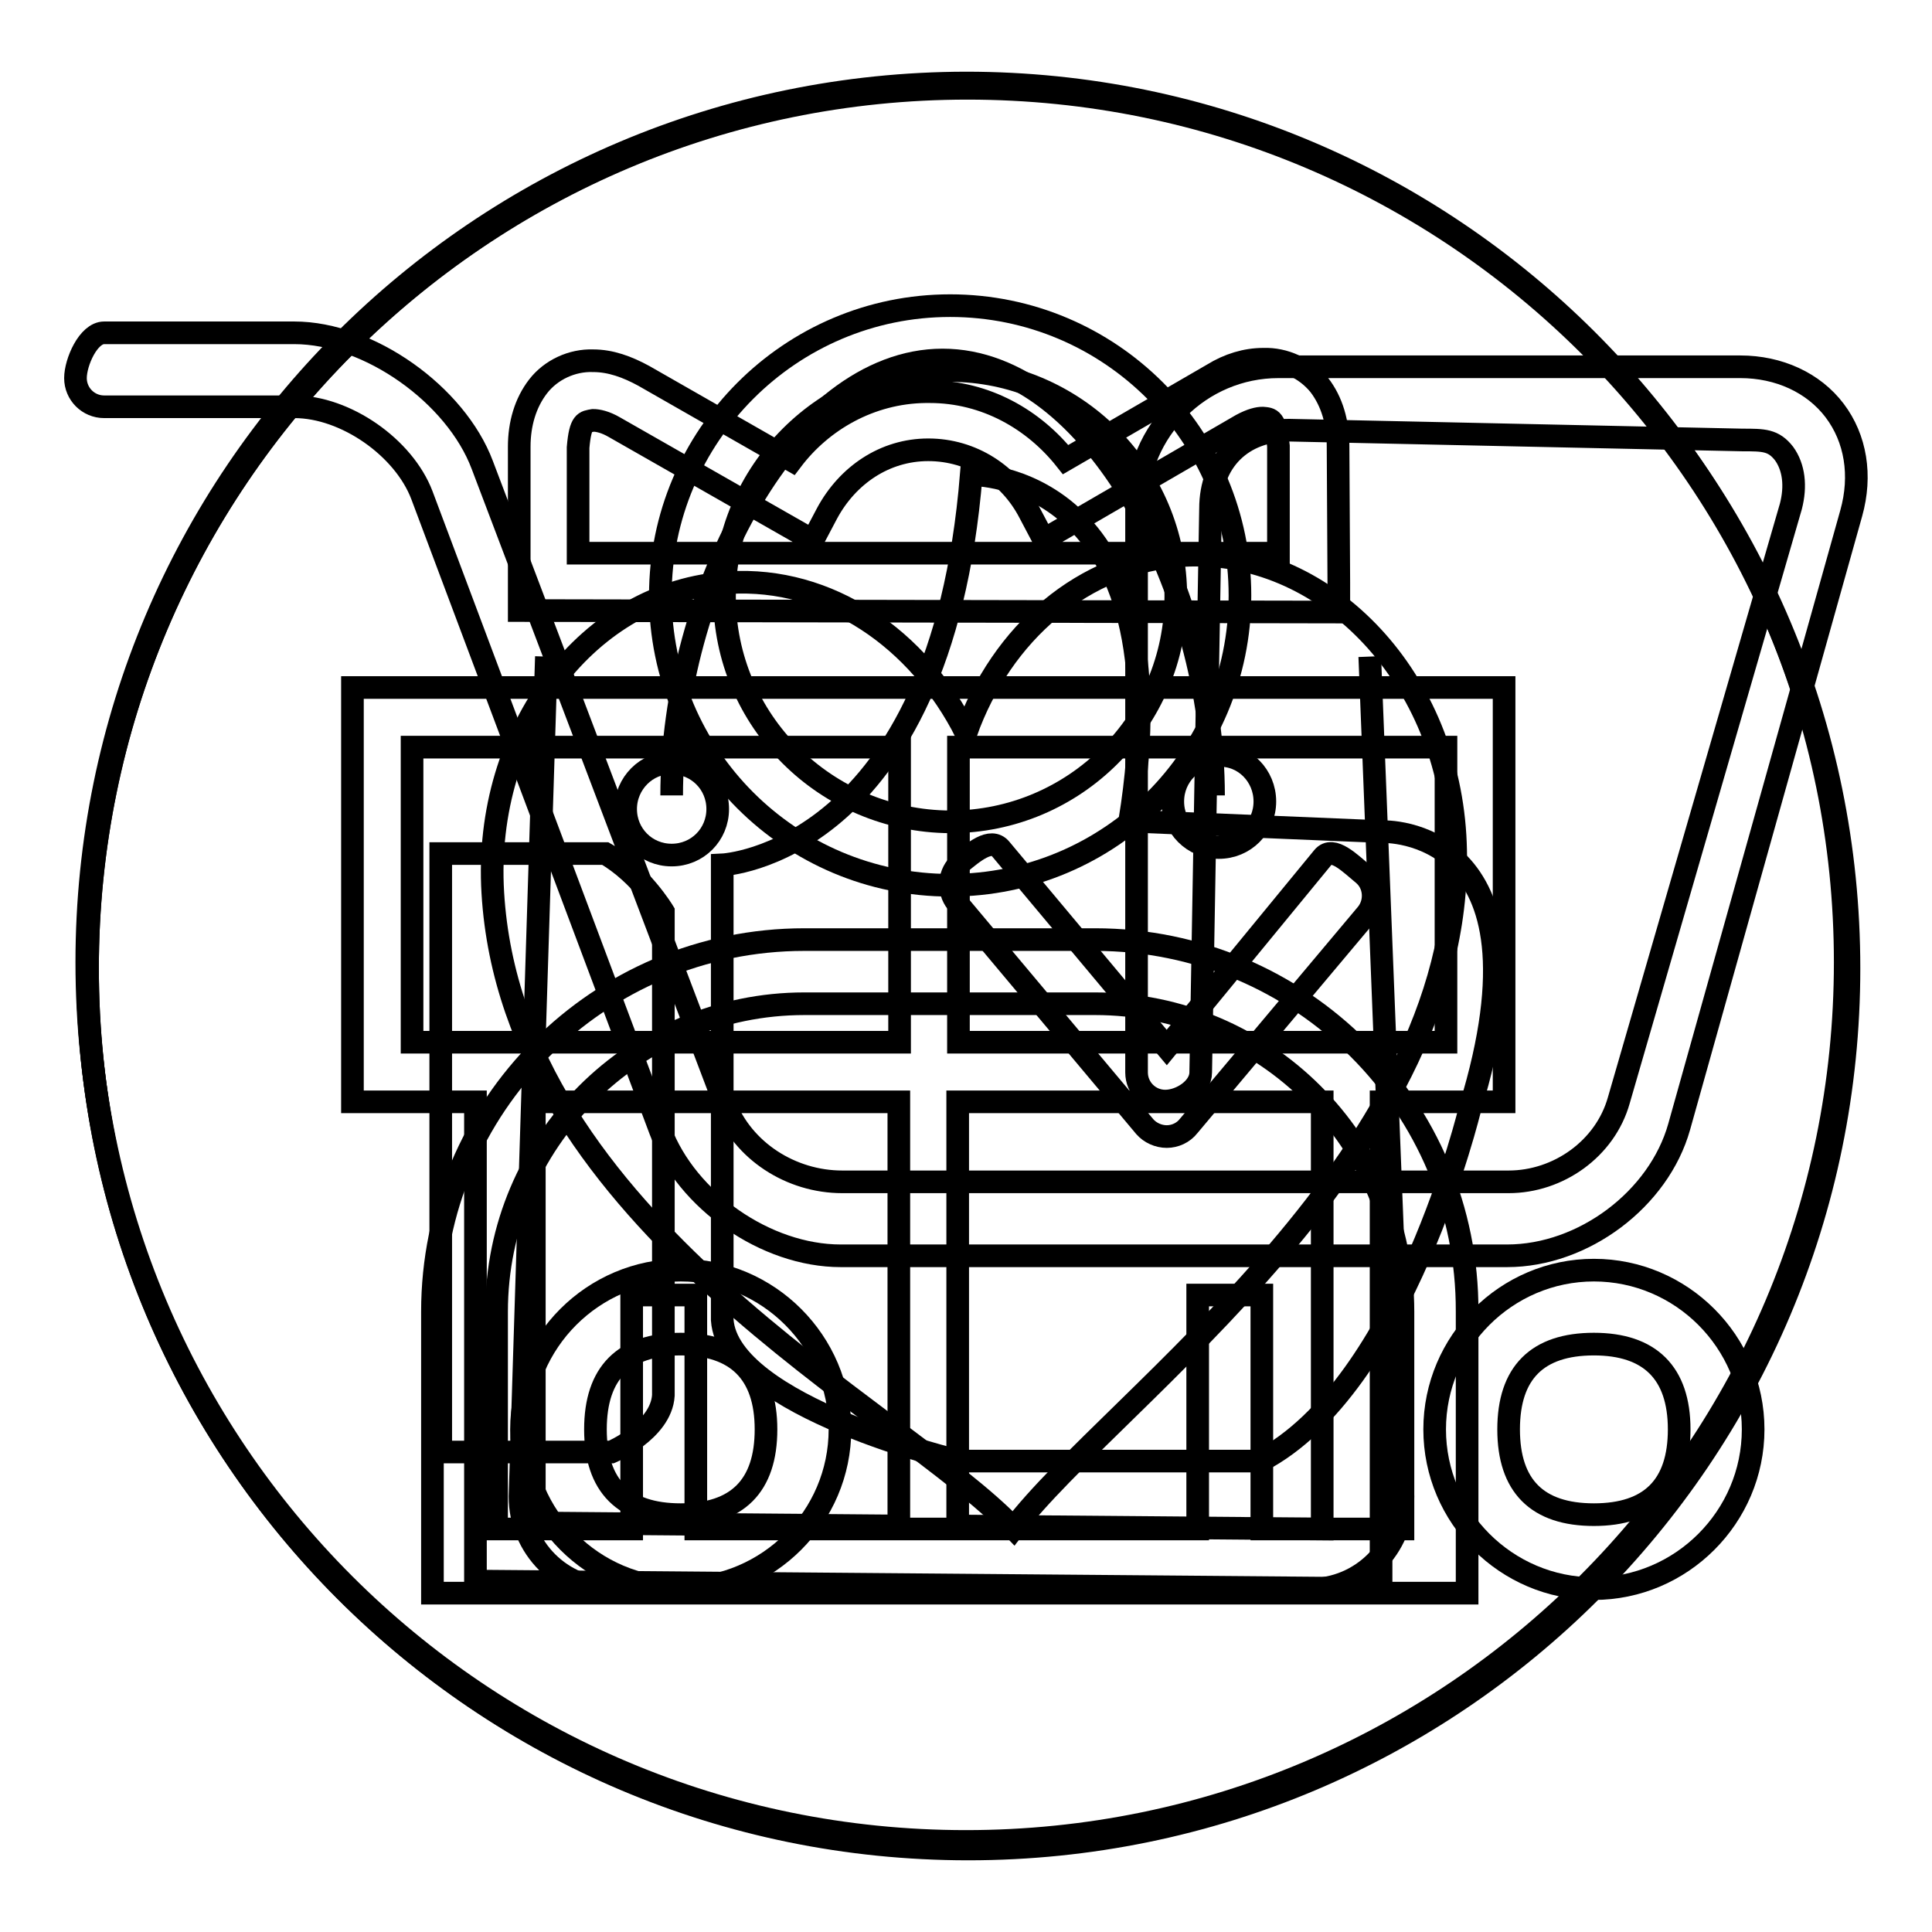 <?xml version="1.0" encoding="utf-8"?>
<!-- Svg Vector Icons : http://www.onlinewebfonts.com/icon -->
<!DOCTYPE svg PUBLIC "-//W3C//DTD SVG 1.1//EN" "http://www.w3.org/Graphics/SVG/1.1/DTD/svg11.dtd">
<svg version="1.1" xmlns="http://www.w3.org/2000/svg" xmlns:xlink="http://www.w3.org/1999/xlink" x="0px" y="0px" viewBox="0 0 256 256" enable-background="new 0 0 256 256" xml:space="preserve">
<g><g><path stroke-width="3" fill-opacity="0" stroke="#000000"  d="M11.6,128.3c0,64.4,52.2,116.7,116.7,116.7c64.4,0,116.7-52.2,116.7-116.7c0-64.4-52.2-116.7-116.7-116.7C63.8,11.6,11.6,63.9,11.6,128.3z"/><path stroke-width="3" fill-opacity="0" stroke="#000000"  d="M58.4,113.1v79.3H81c0,0,6.6-2.8,6.9-7.5v-64.1c0,0-3-5-7.7-7.7H58.4z"/><path stroke-width="3" fill-opacity="0" stroke="#000000"  d="M95.7,114.6c0,0,28.9-1.3,33-51.7c0,0,28.5-0.6,21,45.9l33.5,1.4c0,0,23.1-0.9,11.6,36.6c0,0-8.8,36.9-27.8,46.8h-39.9c0,0-30.6-7.2-31.4-18.7V114.6z"/><path stroke-width="3" fill-opacity="0" stroke="#000000"  d="M11.6,128.3c0,64.4,52.2,116.6,116.6,116.6s116.6-52.2,116.6-116.6S192.6,11.7,128.2,11.7S11.6,63.9,11.6,128.3z"/><path stroke-width="3" fill-opacity="0" stroke="#000000"  d="M181.5,87l4.4,111.3c0,6.8-5.5,12.3-12.3,12.3H81.2c-6.8,0-12.3-5.5-12.3-12.3L72.4,87"/><path stroke-width="3" fill-opacity="0" stroke="#000000"  d="M89,105.4c0-27.1,16.1-57.7,35.9-57.7c19.8,0,35.9,30.7,35.9,57.7"/><path stroke-width="3" fill-opacity="0" stroke="#000000"  d="M82.9,107.2c0,3.4,2.7,6.1,6.1,6.1c3.4,0,6.1-2.7,6.1-6.1c0-3.4-2.7-6.1-6.1-6.1C85.7,101,82.9,103.8,82.9,107.2z"/><path stroke-width="3" fill-opacity="0" stroke="#000000"  d="M167.6,106.2c0,3.4-2.7,6.1-6.1,6.1s-6.1-2.7-6.1-6.1c0-3.4,2.7-6.1,6.1-6.1C164.9,100,167.6,102.8,167.6,106.2z"/><path stroke-width="3" fill-opacity="0" stroke="#000000"  d="M11.5,127.5C11.5,191.9,63.6,244,128,244c64.3,0,116.5-52.1,116.5-116.5C244.5,63.2,192.3,11,128,11C63.6,11.1,11.5,63.2,11.5,127.5z"/><path stroke-width="3" fill-opacity="0" stroke="#000000"  d="M192.8,110.7c2.5,41.7-45.6,74.8-58.5,91.8c-14.9-15.7-66.4-40.6-69-84.2c-1.3-21.6,12.7-40,31.3-41.1c13.2-0.8,25.1,7.4,31.4,19.9c4.7-13.2,15.6-22.7,28.8-23.5C175.3,72.6,191.5,89.2,192.8,110.7z"/><path stroke-width="3" fill-opacity="0" stroke="#000000"  d="M199.7,166.4h-88.3c-9.9,0-20.4-7.3-23.9-16.6L55.9,65.6C53.5,59.3,45.8,53.9,39,53.9H13.8c-2.1,0-3.8-1.7-3.8-3.8c0-2.1,1.7-6,3.8-6H39c9.9,0,21.4,8.2,24.9,17.5l32.1,84.6c2.4,6.3,8.8,10.4,15.6,10.4h88.3c6.6,0,12.8-4.4,14.6-10.8l22.8-78.7c0.7-2.7,0.4-5.2-0.9-7c-1.4-1.8-2.7-1.8-5.5-1.8L170.8,57c-6.2,0-10.4,4.1-10.4,10.4l-1.3,74.7c0,2.1-2.6,3.8-4.7,3.8c-2.1,0-3.8-1.7-3.8-3.8V67.4c0-10.4,8.5-18.8,18.8-18.8h61.2c5.1,0,9.7,2.1,12.5,5.8c2.8,3.7,3.6,8.6,2.2,13.6l-22.8,81.3C219.8,158.9,209.8,166.4,199.7,166.4z"/><path stroke-width="3" fill-opacity="0" stroke="#000000"  d="M154.6,150.6c-1.1,0-2.2-0.5-2.9-1.3l-24.9-29.7c-1.3-1.6-1.1-4,0.5-5.3c1.6-1.3,4-3.4,5.3-1.8l22,26.3l20.7-25.2c1.3-1.6,3.7,0.9,5.3,2.2c1.6,1.3,1.8,3.7,0.5,5.3l-23.6,28.1C156.8,150.1,155.7,150.6,154.6,150.6z"/><path stroke-width="3" fill-opacity="0" stroke="#000000"  d="M90.2,210.5c-11.6,0-21.1-9.5-21.1-21.1c0-11.6,9.5-21.1,21.1-21.1c11.6,0,21.1,9.5,21.1,21.1C111.3,201,101.8,210.5,90.2,210.5z M90.2,178.1c-7.5,0-11.3,3.8-11.3,11.3s3.8,11.3,11.3,11.3s11.3-3.8,11.3-11.3C101.5,181.9,97.6,178.1,90.2,178.1z"/><path stroke-width="3" fill-opacity="0" stroke="#000000"  d="M211.2,210.5c-11.6,0-21.1-9.5-21.1-21.1c0-11.6,9.5-21.1,21.1-21.1c11.6,0,21.1,9.5,21.1,21.1C232.3,201,222.8,210.5,211.2,210.5z M211.2,178.1c-7.5,0-11.3,3.8-11.3,11.3s3.8,11.3,11.3,11.3c7.5,0,11.3-3.8,11.3-11.3C222.5,181.9,218.6,178.1,211.2,178.1z"/><path stroke-width="3" fill-opacity="0" stroke="#000000"  d="M177.4,81.1l0-3.9l-0.1-18.1c0-3.1-0.8-5.9-2.5-8.1c-1.8-2.2-4.6-3.5-7.4-3.4c-2.3,0-4.6,0.7-6.7,2l-19.5,11.3c-4.2-5.3-10.6-9-18-9l0,0H123l0,0c-0.1,0-0.2,0-0.4,0c-7.3,0.1-13.7,3.8-17.7,9.1L85.3,49.8c-2.2-1.2-4.4-2-6.7-2c-2.8-0.1-5.6,1.2-7.3,3.4c-1.7,2.2-2.5,5-2.5,8c0,0,0,0.1,0,0.1l0,21.6L177.4,81.1L177.4,81.1z M78.6,55.7c0.6,0,1.6,0.2,2.8,0.9l26.3,15l1.9-3.6c2.7-5,7.6-8.4,13.4-8.4h0c5.8,0,10.8,3.3,13.4,8.3l1.9,3.6l26.2-15.2c1.3-0.7,2.2-0.9,2.8-0.9c1.1,0.1,1.7,0,2.1,3.7l0,14.2H76.6l0-14C76.9,55.8,77.5,55.9,78.6,55.7z M46.7,91.1V146h16.3v63.5l120,1v-3.9V146h16.3v-3.9V91.1H46.7z M119.1,202.2l-48.3-0.4V146h48.3L119.1,202.2L119.1,202.2z M119.1,138.1H54.6V99h64.6V138.1z M175.2,202.6l-48.3-0.4V146h48.3V202.6z M191.6,138.1H127V99h64.6V138.1L191.6,138.1z"/><path stroke-width="3" fill-opacity="0" stroke="#000000"  d="M125.9,117.3c21.2,0,38.4-17.2,38.4-38.4c0-21.2-17.2-38.4-38.4-38.4S87.5,57.8,87.5,78.9C87.5,100.1,104.7,117.3,125.9,117.3z M125.9,49.1c16.5,0,29.9,13.4,29.9,29.9c0,16.5-13.4,29.9-29.9,29.9C109.4,108.8,96,95.5,96,79C96,62.5,109.4,49.1,125.9,49.1z M145.1,124.5h-38.5c-27.3,0-49.3,22.1-49.3,49.3v37.3h31.9h3h66.5h6.7h29v-37.3C194.5,146.6,172.4,124.5,145.1,124.5z M185.9,202.6h-18.7v-31h-8.5l0,0v31H92.2v-31h-8.5v31H65.8v-28.8c0-22.5,18.3-40.8,40.8-40.8h38.5c22.5,0,40.8,18.3,40.8,40.8L185.9,202.6L185.9,202.6z"/></g></g>
</svg>